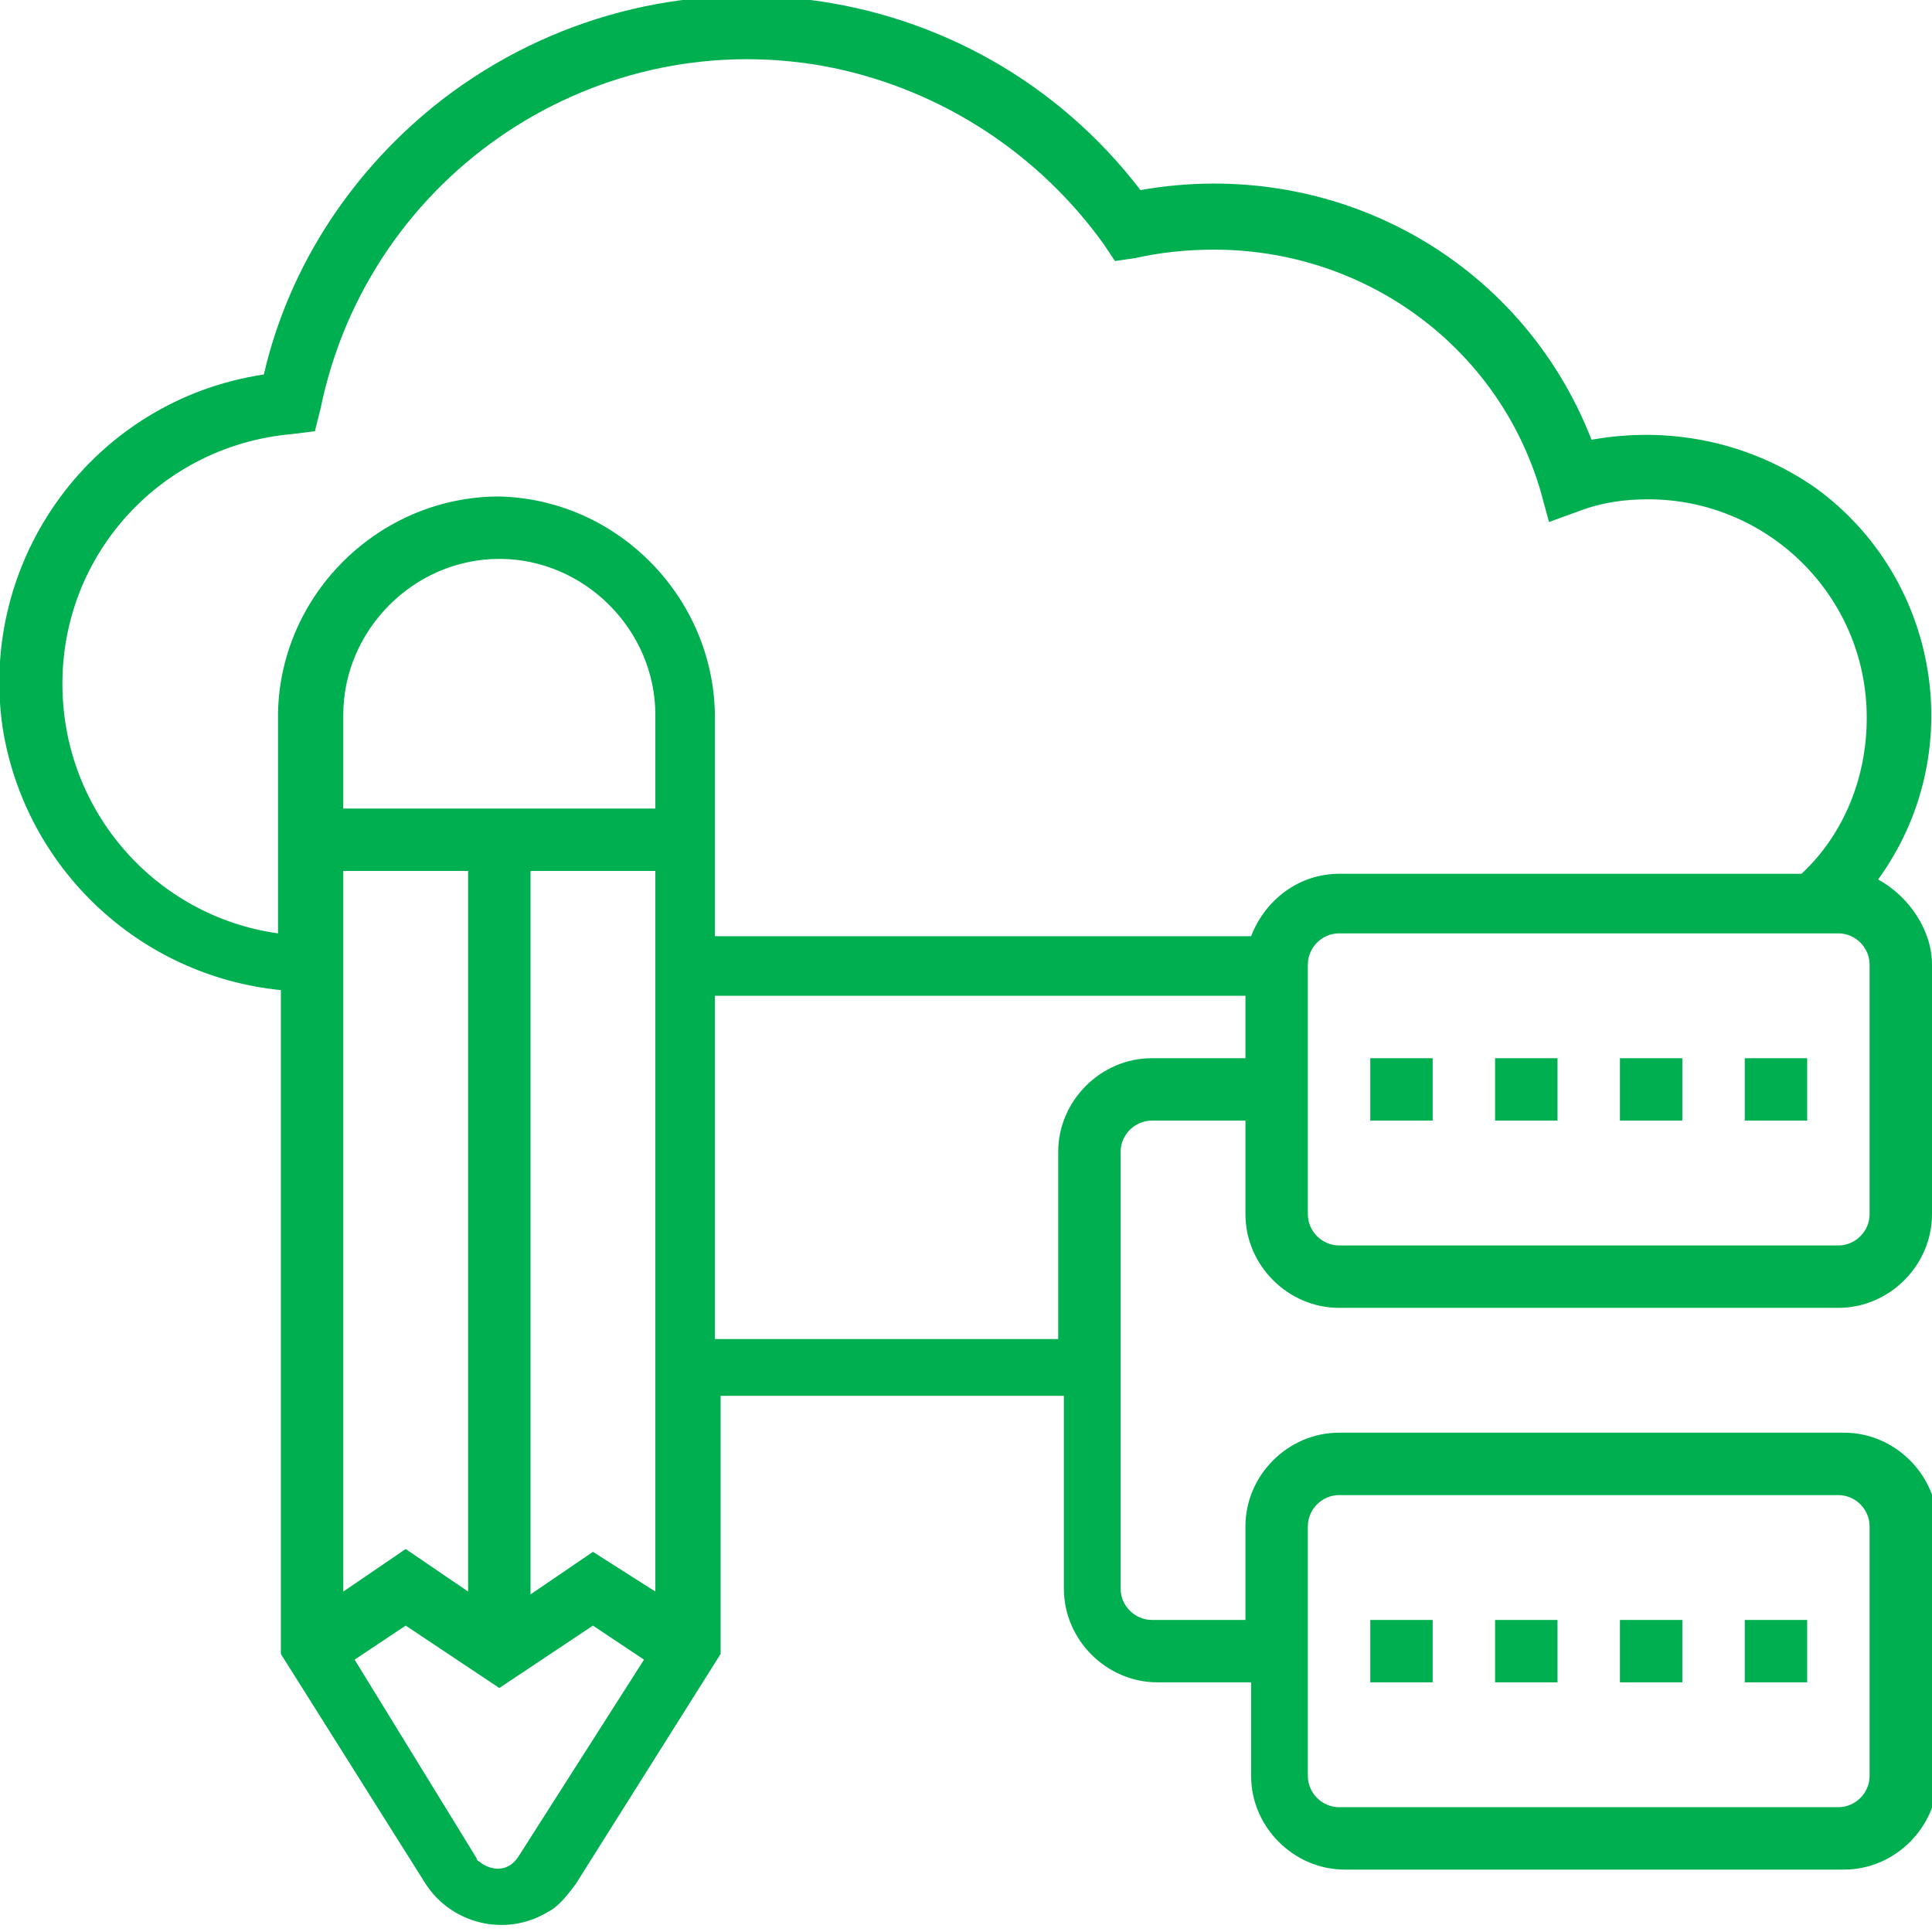 <?xml version="1.0" encoding="utf-8"?>
<!-- Generator: Adobe Illustrator 27.2.0, SVG Export Plug-In . SVG Version: 6.00 Build 0)  -->
<svg version="1.1" id="レイヤー_1" xmlns="http://www.w3.org/2000/svg" xmlns:xlink="http://www.w3.org/1999/xlink" x="0px"
	 y="0px" width="68.1px" height="68.1px" viewBox="0 0 68.1 68.1" style="enable-background:new 0 0 68.1 68.1;"
	 xml:space="preserve">
<style type="text/css">
	.st0{fill-rule:evenodd;clip-rule:evenodd;fill:#00B050;}
</style>
<path id="シェイプ_519" class="st0" d="M61.5,59.3h2.2v-2.2h-2.2V59.3z M48.3,59.3h2.2v-2.2h-2.2V59.3z M57.1,59.3h2.2v-2.2
	h-2.2V59.3z M52.7,59.3h2.2v-2.2h-2.2V59.3z M61.5,39.5h2.2v-2.2h-2.2V39.5z M48.3,39.5h2.2v-2.2h-2.2V39.5z M52.7,39.5h2.2v-2.2
	h-2.2V39.5z M57.1,39.5h2.2v-2.2h-2.2V39.5z M65.9,42.8c0,0.6-0.5,1.1-1.1,1.1l0,0H47.2c-0.6,0-1.1-0.5-1.1-1.1l0,0V34
	c0-0.6,0.5-1.1,1.1-1.1l0,0h17.6c0.6,0,1.1,0.5,1.1,1.1l0,0V42.8L65.9,42.8z M40.6,37.3c-1.8,0-3.3,1.5-3.3,3.3v6.6H25.2V35.1h18.7
	v2.2H40.6L40.6,37.3z M18.3,65.4C18,65.9,17.5,66,17,65.7c-0.1-0.1-0.2-0.1-0.2-0.2l-4.3-7l1.8-1.2l3.3,2.2l3.3-2.2l1.8,1.2
	L18.3,65.4z M12.1,30.7h4.4v25.4l-2.2-1.5l-2.2,1.5V30.7L12.1,30.7z M23.1,28.5h-11v-3.3c0-3,2.5-5.5,5.5-5.5s5.5,2.5,5.5,5.5V28.5z
	 M20.9,54.7l-2.2,1.5V30.7h4.4v25.4L20.9,54.7z M2.2,24.1c0-4.6,3.5-8.4,8.1-8.8l0.8-0.1l0.2-0.8c1.7-8.3,9.8-13.7,18.1-12
	c3.8,0.8,7.2,3,9.5,6.2l0.4,0.6L40,9.1c0.9-0.2,1.8-0.3,2.8-0.3c5.3,0,10,3.4,11.5,8.5l0.3,1.1l1.1-0.4c0.8-0.3,1.6-0.4,2.4-0.4
	c4.2,0,7.7,3.4,7.7,7.7c0,2.1-0.8,4.1-2.3,5.5H47.2c-1.4,0-2.6,0.9-3.1,2.2H25.2v-7.7c0-4.2-3.4-7.7-7.6-7.8c-4.2,0-7.7,3.4-7.8,7.6
	c0,0.1,0,0.1,0,0.2v7.6C5.5,32.3,2.2,28.6,2.2,24.1L2.2,24.1z M46.1,53.8c0-0.6,0.5-1.1,1.1-1.1l0,0h17.6c0.6,0,1.1,0.5,1.1,1.1l0,0
	v8.8c0,0.6-0.5,1.1-1.1,1.1l0,0H47.2c-0.6,0-1.1-0.5-1.1-1.1l0,0L46.1,53.8L46.1,53.8z M66.2,31c3.2-4.4,2.2-10.6-2.2-13.8
	c-2.3-1.6-5.1-2.2-7.9-1.7c-2.5-6.4-9.1-10-15.9-8.8C34.3-1,23.3-2.4,15.6,3.5c-3.1,2.4-5.4,5.8-6.3,9.7c-6,0.9-10.1,6.5-9.2,12.5
	c0.8,4.9,4.8,8.7,9.8,9.2v23.4l5.1,8.1c0.9,1.4,2.8,1.9,4.3,1c0.4-0.2,0.7-0.6,1-1l5.1-8.1v-9.1h12.1V56c0,1.8,1.5,3.3,3.3,3.3h3.3
	v3.3c0,1.8,1.5,3.3,3.3,3.3H65c1.8,0,3.3-1.5,3.3-3.3v-8.8c0-1.8-1.5-3.3-3.3-3.3l0,0H47.2c-1.8,0-3.3,1.5-3.3,3.3l0,0v3.3h-3.3
	c-0.6,0-1.1-0.5-1.1-1.1l0,0V40.6c0-0.6,0.5-1.1,1.1-1.1l0,0h3.3v3.3c0,1.8,1.5,3.3,3.3,3.3h17.6c1.8,0,3.3-1.5,3.3-3.3V34
	C68.1,32.8,67.3,31.6,66.2,31L66.2,31L66.2,31z"/>
</svg>
